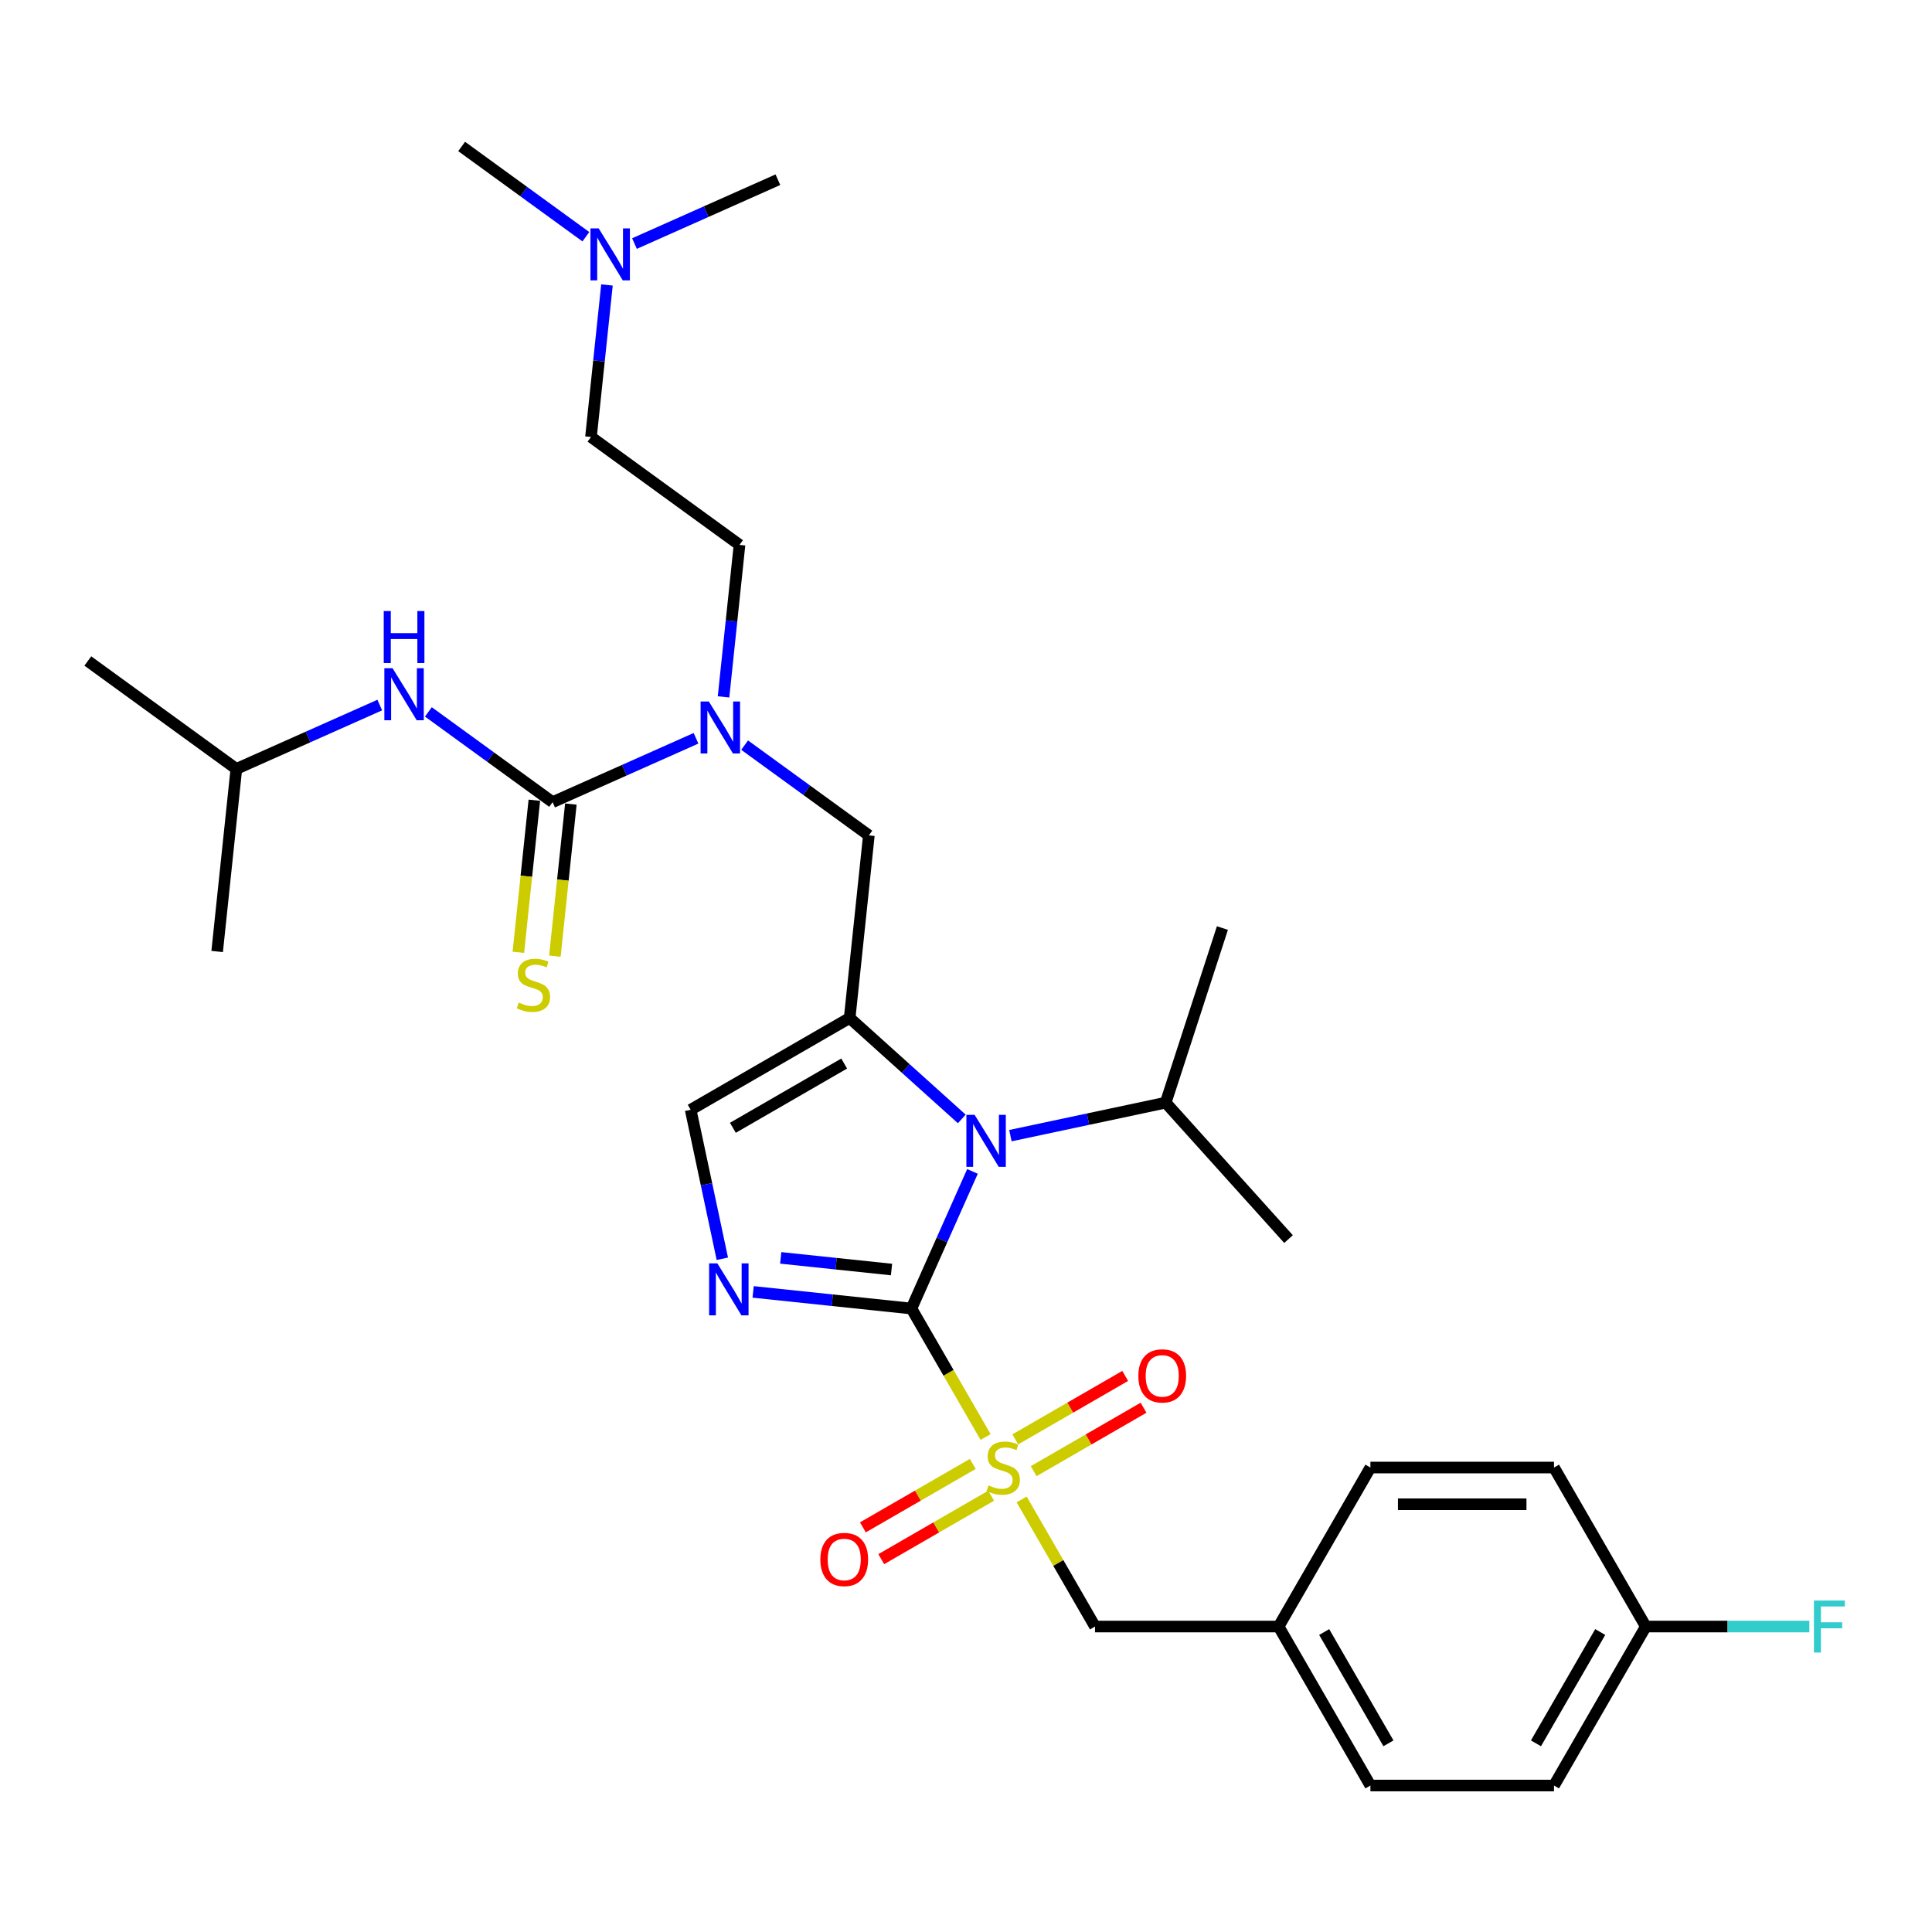 <?xml version='1.0' encoding='iso-8859-1'?>
<svg version='1.1' baseProfile='full'
              xmlns='http://www.w3.org/2000/svg'
                      xmlns:rdkit='http://www.rdkit.org/xml'
                      xmlns:xlink='http://www.w3.org/1999/xlink'
                  xml:space='preserve'
width='1000px' height='1000px' viewBox='0 0 1000 1000'>
<!-- END OF HEADER -->
<rect style='opacity:1.0;fill:#FFFFFF;stroke:none' width='1000' height='1000' x='0' y='0'> </rect>
<path class='bond-0' d='M 385.419,385.679 L 417.568,409.036' style='fill:none;fill-rule:evenodd;stroke:#0000FF;stroke-width:6px;stroke-linecap:butt;stroke-linejoin:miter;stroke-opacity:1' />
<path class='bond-0' d='M 417.568,409.036 L 449.717,432.394' style='fill:none;fill-rule:evenodd;stroke:#000000;stroke-width:6px;stroke-linecap:butt;stroke-linejoin:miter;stroke-opacity:1' />
<path class='bond-1' d='M 360.256,382.139 L 323.141,398.664' style='fill:none;fill-rule:evenodd;stroke:#0000FF;stroke-width:6px;stroke-linecap:butt;stroke-linejoin:miter;stroke-opacity:1' />
<path class='bond-1' d='M 323.141,398.664 L 286.025,415.189' style='fill:none;fill-rule:evenodd;stroke:#000000;stroke-width:6px;stroke-linecap:butt;stroke-linejoin:miter;stroke-opacity:1' />
<path class='bond-2' d='M 374.502,360.706 L 378.636,321.368' style='fill:none;fill-rule:evenodd;stroke:#0000FF;stroke-width:6px;stroke-linecap:butt;stroke-linejoin:miter;stroke-opacity:1' />
<path class='bond-2' d='M 378.636,321.368 L 382.771,282.03' style='fill:none;fill-rule:evenodd;stroke:#000000;stroke-width:6px;stroke-linecap:butt;stroke-linejoin:miter;stroke-opacity:1' />
<path class='bond-3' d='M 122.334,397.984 L 45.455,342.128' style='fill:none;fill-rule:evenodd;stroke:#000000;stroke-width:6px;stroke-linecap:butt;stroke-linejoin:miter;stroke-opacity:1' />
<path class='bond-4' d='M 122.334,397.984 L 112.401,492.492' style='fill:none;fill-rule:evenodd;stroke:#000000;stroke-width:6px;stroke-linecap:butt;stroke-linejoin:miter;stroke-opacity:1' />
<path class='bond-5' d='M 122.334,397.984 L 159.449,381.459' style='fill:none;fill-rule:evenodd;stroke:#000000;stroke-width:6px;stroke-linecap:butt;stroke-linejoin:miter;stroke-opacity:1' />
<path class='bond-5' d='M 159.449,381.459 L 196.564,364.935' style='fill:none;fill-rule:evenodd;stroke:#0000FF;stroke-width:6px;stroke-linecap:butt;stroke-linejoin:miter;stroke-opacity:1' />
<path class='bond-6' d='M 286.025,415.189 L 253.877,391.831' style='fill:none;fill-rule:evenodd;stroke:#000000;stroke-width:6px;stroke-linecap:butt;stroke-linejoin:miter;stroke-opacity:1' />
<path class='bond-6' d='M 253.877,391.831 L 221.728,368.474' style='fill:none;fill-rule:evenodd;stroke:#0000FF;stroke-width:6px;stroke-linecap:butt;stroke-linejoin:miter;stroke-opacity:1' />
<path class='bond-7' d='M 276.575,414.196 L 272.438,453.552' style='fill:none;fill-rule:evenodd;stroke:#000000;stroke-width:6px;stroke-linecap:butt;stroke-linejoin:miter;stroke-opacity:1' />
<path class='bond-7' d='M 272.438,453.552 L 268.301,492.909' style='fill:none;fill-rule:evenodd;stroke:#CCCC00;stroke-width:6px;stroke-linecap:butt;stroke-linejoin:miter;stroke-opacity:1' />
<path class='bond-7' d='M 295.476,416.182 L 291.339,455.539' style='fill:none;fill-rule:evenodd;stroke:#000000;stroke-width:6px;stroke-linecap:butt;stroke-linejoin:miter;stroke-opacity:1' />
<path class='bond-7' d='M 291.339,455.539 L 287.203,494.896' style='fill:none;fill-rule:evenodd;stroke:#CCCC00;stroke-width:6px;stroke-linecap:butt;stroke-linejoin:miter;stroke-opacity:1' />
<path class='bond-8' d='M 314.161,147.499 L 310.026,186.836' style='fill:none;fill-rule:evenodd;stroke:#0000FF;stroke-width:6px;stroke-linecap:butt;stroke-linejoin:miter;stroke-opacity:1' />
<path class='bond-8' d='M 310.026,186.836 L 305.892,226.174' style='fill:none;fill-rule:evenodd;stroke:#000000;stroke-width:6px;stroke-linecap:butt;stroke-linejoin:miter;stroke-opacity:1' />
<path class='bond-9' d='M 303.243,122.526 L 271.094,99.168' style='fill:none;fill-rule:evenodd;stroke:#0000FF;stroke-width:6px;stroke-linecap:butt;stroke-linejoin:miter;stroke-opacity:1' />
<path class='bond-9' d='M 271.094,99.168 L 238.945,75.811' style='fill:none;fill-rule:evenodd;stroke:#000000;stroke-width:6px;stroke-linecap:butt;stroke-linejoin:miter;stroke-opacity:1' />
<path class='bond-10' d='M 328.406,126.065 L 365.522,109.54' style='fill:none;fill-rule:evenodd;stroke:#0000FF;stroke-width:6px;stroke-linecap:butt;stroke-linejoin:miter;stroke-opacity:1' />
<path class='bond-10' d='M 365.522,109.54 L 402.637,93.016' style='fill:none;fill-rule:evenodd;stroke:#000000;stroke-width:6px;stroke-linecap:butt;stroke-linejoin:miter;stroke-opacity:1' />
<path class='bond-11' d='M 305.892,226.174 L 382.771,282.03' style='fill:none;fill-rule:evenodd;stroke:#000000;stroke-width:6px;stroke-linecap:butt;stroke-linejoin:miter;stroke-opacity:1' />
<path class='bond-12' d='M 510.147,743.802 L 490.95,710.551' style='fill:none;fill-rule:evenodd;stroke:#CCCC00;stroke-width:6px;stroke-linecap:butt;stroke-linejoin:miter;stroke-opacity:1' />
<path class='bond-12' d='M 490.95,710.551 L 471.752,677.299' style='fill:none;fill-rule:evenodd;stroke:#000000;stroke-width:6px;stroke-linecap:butt;stroke-linejoin:miter;stroke-opacity:1' />
<path class='bond-13' d='M 528.801,776.112 L 547.791,809.002' style='fill:none;fill-rule:evenodd;stroke:#CCCC00;stroke-width:6px;stroke-linecap:butt;stroke-linejoin:miter;stroke-opacity:1' />
<path class='bond-13' d='M 547.791,809.002 L 566.78,841.893' style='fill:none;fill-rule:evenodd;stroke:#000000;stroke-width:6px;stroke-linecap:butt;stroke-linejoin:miter;stroke-opacity:1' />
<path class='bond-14' d='M 503.51,757.72 L 475.07,774.14' style='fill:none;fill-rule:evenodd;stroke:#CCCC00;stroke-width:6px;stroke-linecap:butt;stroke-linejoin:miter;stroke-opacity:1' />
<path class='bond-14' d='M 475.07,774.14 L 446.629,790.56' style='fill:none;fill-rule:evenodd;stroke:#FF0000;stroke-width:6px;stroke-linecap:butt;stroke-linejoin:miter;stroke-opacity:1' />
<path class='bond-14' d='M 513.013,774.179 L 484.573,790.599' style='fill:none;fill-rule:evenodd;stroke:#CCCC00;stroke-width:6px;stroke-linecap:butt;stroke-linejoin:miter;stroke-opacity:1' />
<path class='bond-14' d='M 484.573,790.599 L 456.132,807.019' style='fill:none;fill-rule:evenodd;stroke:#FF0000;stroke-width:6px;stroke-linecap:butt;stroke-linejoin:miter;stroke-opacity:1' />
<path class='bond-15' d='M 535.021,761.472 L 563.462,745.052' style='fill:none;fill-rule:evenodd;stroke:#CCCC00;stroke-width:6px;stroke-linecap:butt;stroke-linejoin:miter;stroke-opacity:1' />
<path class='bond-15' d='M 563.462,745.052 L 591.902,728.632' style='fill:none;fill-rule:evenodd;stroke:#FF0000;stroke-width:6px;stroke-linecap:butt;stroke-linejoin:miter;stroke-opacity:1' />
<path class='bond-15' d='M 525.519,745.013 L 553.959,728.593' style='fill:none;fill-rule:evenodd;stroke:#CCCC00;stroke-width:6px;stroke-linecap:butt;stroke-linejoin:miter;stroke-opacity:1' />
<path class='bond-15' d='M 553.959,728.593 L 582.399,712.173' style='fill:none;fill-rule:evenodd;stroke:#FF0000;stroke-width:6px;stroke-linecap:butt;stroke-linejoin:miter;stroke-opacity:1' />
<path class='bond-16' d='M 566.78,841.893 L 661.808,841.893' style='fill:none;fill-rule:evenodd;stroke:#000000;stroke-width:6px;stroke-linecap:butt;stroke-linejoin:miter;stroke-opacity:1' />
<path class='bond-17' d='M 851.864,841.893 L 894.189,841.893' style='fill:none;fill-rule:evenodd;stroke:#000000;stroke-width:6px;stroke-linecap:butt;stroke-linejoin:miter;stroke-opacity:1' />
<path class='bond-17' d='M 894.189,841.893 L 936.514,841.893' style='fill:none;fill-rule:evenodd;stroke:#33CCCC;stroke-width:6px;stroke-linecap:butt;stroke-linejoin:miter;stroke-opacity:1' />
<path class='bond-18' d='M 851.864,841.893 L 804.35,924.189' style='fill:none;fill-rule:evenodd;stroke:#000000;stroke-width:6px;stroke-linecap:butt;stroke-linejoin:miter;stroke-opacity:1' />
<path class='bond-18' d='M 828.277,844.734 L 795.017,902.342' style='fill:none;fill-rule:evenodd;stroke:#000000;stroke-width:6px;stroke-linecap:butt;stroke-linejoin:miter;stroke-opacity:1' />
<path class='bond-19' d='M 851.864,841.893 L 804.35,759.596' style='fill:none;fill-rule:evenodd;stroke:#000000;stroke-width:6px;stroke-linecap:butt;stroke-linejoin:miter;stroke-opacity:1' />
<path class='bond-20' d='M 661.808,841.893 L 709.322,759.596' style='fill:none;fill-rule:evenodd;stroke:#000000;stroke-width:6px;stroke-linecap:butt;stroke-linejoin:miter;stroke-opacity:1' />
<path class='bond-21' d='M 661.808,841.893 L 709.322,924.189' style='fill:none;fill-rule:evenodd;stroke:#000000;stroke-width:6px;stroke-linecap:butt;stroke-linejoin:miter;stroke-opacity:1' />
<path class='bond-21' d='M 685.394,844.734 L 718.654,902.342' style='fill:none;fill-rule:evenodd;stroke:#000000;stroke-width:6px;stroke-linecap:butt;stroke-linejoin:miter;stroke-opacity:1' />
<path class='bond-22' d='M 497.821,579.158 L 468.803,553.03' style='fill:none;fill-rule:evenodd;stroke:#0000FF;stroke-width:6px;stroke-linecap:butt;stroke-linejoin:miter;stroke-opacity:1' />
<path class='bond-22' d='M 468.803,553.03 L 439.784,526.901' style='fill:none;fill-rule:evenodd;stroke:#000000;stroke-width:6px;stroke-linecap:butt;stroke-linejoin:miter;stroke-opacity:1' />
<path class='bond-23' d='M 503.354,606.319 L 487.553,641.809' style='fill:none;fill-rule:evenodd;stroke:#0000FF;stroke-width:6px;stroke-linecap:butt;stroke-linejoin:miter;stroke-opacity:1' />
<path class='bond-23' d='M 487.553,641.809 L 471.752,677.299' style='fill:none;fill-rule:evenodd;stroke:#000000;stroke-width:6px;stroke-linecap:butt;stroke-linejoin:miter;stroke-opacity:1' />
<path class='bond-24' d='M 522.985,587.813 L 563.17,579.271' style='fill:none;fill-rule:evenodd;stroke:#0000FF;stroke-width:6px;stroke-linecap:butt;stroke-linejoin:miter;stroke-opacity:1' />
<path class='bond-24' d='M 563.17,579.271 L 603.355,570.73' style='fill:none;fill-rule:evenodd;stroke:#000000;stroke-width:6px;stroke-linecap:butt;stroke-linejoin:miter;stroke-opacity:1' />
<path class='bond-25' d='M 439.784,526.901 L 357.487,574.415' style='fill:none;fill-rule:evenodd;stroke:#000000;stroke-width:6px;stroke-linecap:butt;stroke-linejoin:miter;stroke-opacity:1' />
<path class='bond-25' d='M 436.942,550.487 L 379.334,583.747' style='fill:none;fill-rule:evenodd;stroke:#000000;stroke-width:6px;stroke-linecap:butt;stroke-linejoin:miter;stroke-opacity:1' />
<path class='bond-26' d='M 439.784,526.901 L 449.717,432.394' style='fill:none;fill-rule:evenodd;stroke:#000000;stroke-width:6px;stroke-linecap:butt;stroke-linejoin:miter;stroke-opacity:1' />
<path class='bond-27' d='M 357.487,574.415 L 365.683,612.975' style='fill:none;fill-rule:evenodd;stroke:#000000;stroke-width:6px;stroke-linecap:butt;stroke-linejoin:miter;stroke-opacity:1' />
<path class='bond-27' d='M 365.683,612.975 L 373.879,651.535' style='fill:none;fill-rule:evenodd;stroke:#0000FF;stroke-width:6px;stroke-linecap:butt;stroke-linejoin:miter;stroke-opacity:1' />
<path class='bond-28' d='M 389.826,668.689 L 430.789,672.994' style='fill:none;fill-rule:evenodd;stroke:#0000FF;stroke-width:6px;stroke-linecap:butt;stroke-linejoin:miter;stroke-opacity:1' />
<path class='bond-28' d='M 430.789,672.994 L 471.752,677.299' style='fill:none;fill-rule:evenodd;stroke:#000000;stroke-width:6px;stroke-linecap:butt;stroke-linejoin:miter;stroke-opacity:1' />
<path class='bond-28' d='M 404.102,651.079 L 432.776,654.093' style='fill:none;fill-rule:evenodd;stroke:#0000FF;stroke-width:6px;stroke-linecap:butt;stroke-linejoin:miter;stroke-opacity:1' />
<path class='bond-28' d='M 432.776,654.093 L 461.45,657.106' style='fill:none;fill-rule:evenodd;stroke:#000000;stroke-width:6px;stroke-linecap:butt;stroke-linejoin:miter;stroke-opacity:1' />
<path class='bond-29' d='M 603.355,570.73 L 632.72,480.353' style='fill:none;fill-rule:evenodd;stroke:#000000;stroke-width:6px;stroke-linecap:butt;stroke-linejoin:miter;stroke-opacity:1' />
<path class='bond-30' d='M 603.355,570.73 L 666.941,641.349' style='fill:none;fill-rule:evenodd;stroke:#000000;stroke-width:6px;stroke-linecap:butt;stroke-linejoin:miter;stroke-opacity:1' />
<path class='bond-31' d='M 804.35,924.189 L 709.322,924.189' style='fill:none;fill-rule:evenodd;stroke:#000000;stroke-width:6px;stroke-linecap:butt;stroke-linejoin:miter;stroke-opacity:1' />
<path class='bond-32' d='M 804.35,759.596 L 709.322,759.596' style='fill:none;fill-rule:evenodd;stroke:#000000;stroke-width:6px;stroke-linecap:butt;stroke-linejoin:miter;stroke-opacity:1' />
<path class='bond-32' d='M 790.095,778.602 L 723.576,778.602' style='fill:none;fill-rule:evenodd;stroke:#000000;stroke-width:6px;stroke-linecap:butt;stroke-linejoin:miter;stroke-opacity:1' />
<path  class='atom-0' d='M 366.889 363.082
L 375.707 377.336
Q 376.582 378.742, 377.988 381.289
Q 379.395 383.836, 379.471 383.988
L 379.471 363.082
L 383.044 363.082
L 383.044 389.994
L 379.357 389.994
L 369.892 374.409
Q 368.789 372.584, 367.611 370.494
Q 366.471 368.403, 366.129 367.757
L 366.129 389.994
L 362.632 389.994
L 362.632 363.082
L 366.889 363.082
' fill='#0000FF'/>
<path  class='atom-3' d='M 203.197 345.877
L 212.016 360.131
Q 212.89 361.538, 214.297 364.084
Q 215.703 366.631, 215.779 366.783
L 215.779 345.877
L 219.352 345.877
L 219.352 372.789
L 215.665 372.789
L 206.2 357.204
Q 205.098 355.38, 203.92 353.289
Q 202.779 351.199, 202.437 350.552
L 202.437 372.789
L 198.94 372.789
L 198.94 345.877
L 203.197 345.877
' fill='#0000FF'/>
<path  class='atom-3' d='M 198.617 316.274
L 202.266 316.274
L 202.266 327.715
L 216.026 327.715
L 216.026 316.274
L 219.675 316.274
L 219.675 343.186
L 216.026 343.186
L 216.026 330.756
L 202.266 330.756
L 202.266 343.186
L 198.617 343.186
L 198.617 316.274
' fill='#0000FF'/>
<path  class='atom-4' d='M 268.49 518.933
Q 268.794 519.047, 270.048 519.579
Q 271.303 520.111, 272.671 520.453
Q 274.078 520.758, 275.446 520.758
Q 277.993 520.758, 279.475 519.541
Q 280.958 518.287, 280.958 516.12
Q 280.958 514.638, 280.197 513.725
Q 279.475 512.813, 278.335 512.319
Q 277.194 511.825, 275.294 511.255
Q 272.899 510.533, 271.455 509.848
Q 270.048 509.164, 269.022 507.72
Q 268.034 506.275, 268.034 503.843
Q 268.034 500.46, 270.314 498.369
Q 272.633 496.278, 277.194 496.278
Q 280.311 496.278, 283.846 497.761
L 282.972 500.688
Q 279.741 499.357, 277.309 499.357
Q 274.686 499.357, 273.241 500.46
Q 271.797 501.524, 271.835 503.386
Q 271.835 504.831, 272.557 505.705
Q 273.317 506.579, 274.382 507.073
Q 275.484 507.568, 277.309 508.138
Q 279.741 508.898, 281.186 509.658
Q 282.63 510.418, 283.656 511.977
Q 284.721 513.497, 284.721 516.12
Q 284.721 519.845, 282.212 521.86
Q 279.741 523.836, 275.598 523.836
Q 273.203 523.836, 271.379 523.304
Q 269.592 522.81, 267.464 521.936
L 268.49 518.933
' fill='#CCCC00'/>
<path  class='atom-7' d='M 309.876 118.211
L 318.694 132.465
Q 319.569 133.872, 320.975 136.418
Q 322.382 138.965, 322.458 139.117
L 322.458 118.211
L 326.031 118.211
L 326.031 145.123
L 322.344 145.123
L 312.879 129.538
Q 311.776 127.714, 310.598 125.623
Q 309.458 123.532, 309.116 122.886
L 309.116 145.123
L 305.619 145.123
L 305.619 118.211
L 309.876 118.211
' fill='#0000FF'/>
<path  class='atom-9' d='M 511.664 768.833
Q 511.968 768.947, 513.222 769.479
Q 514.476 770.011, 515.845 770.353
Q 517.251 770.657, 518.62 770.657
Q 521.166 770.657, 522.649 769.441
Q 524.131 768.186, 524.131 766.02
Q 524.131 764.537, 523.371 763.625
Q 522.649 762.713, 521.508 762.219
Q 520.368 761.725, 518.468 761.154
Q 516.073 760.432, 514.628 759.748
Q 513.222 759.064, 512.196 757.619
Q 511.207 756.175, 511.207 753.742
Q 511.207 750.359, 513.488 748.269
Q 515.807 746.178, 520.368 746.178
Q 523.485 746.178, 527.02 747.66
L 526.146 750.587
Q 522.915 749.257, 520.482 749.257
Q 517.859 749.257, 516.415 750.359
Q 514.971 751.424, 515.009 753.286
Q 515.009 754.731, 515.731 755.605
Q 516.491 756.479, 517.555 756.973
Q 518.658 757.467, 520.482 758.037
Q 522.915 758.798, 524.359 759.558
Q 525.804 760.318, 526.83 761.877
Q 527.894 763.397, 527.894 766.02
Q 527.894 769.745, 525.386 771.76
Q 522.915 773.736, 518.772 773.736
Q 516.377 773.736, 514.552 773.204
Q 512.766 772.71, 510.637 771.836
L 511.664 768.833
' fill='#CCCC00'/>
<path  class='atom-11' d='M 424.616 807.186
Q 424.616 800.724, 427.809 797.113
Q 431.001 793.502, 436.969 793.502
Q 442.937 793.502, 446.13 797.113
Q 449.323 800.724, 449.323 807.186
Q 449.323 813.724, 446.092 817.449
Q 442.861 821.136, 436.969 821.136
Q 431.039 821.136, 427.809 817.449
Q 424.616 813.762, 424.616 807.186
M 436.969 818.095
Q 441.074 818.095, 443.279 815.358
Q 445.522 812.584, 445.522 807.186
Q 445.522 801.902, 443.279 799.242
Q 441.074 796.543, 436.969 796.543
Q 432.864 796.543, 430.621 799.204
Q 428.417 801.864, 428.417 807.186
Q 428.417 812.622, 430.621 815.358
Q 432.864 818.095, 436.969 818.095
' fill='#FF0000'/>
<path  class='atom-12' d='M 589.209 712.158
Q 589.209 705.696, 592.402 702.085
Q 595.595 698.474, 601.562 698.474
Q 607.53 698.474, 610.723 702.085
Q 613.916 705.696, 613.916 712.158
Q 613.916 718.696, 610.685 722.421
Q 607.454 726.108, 601.562 726.108
Q 595.633 726.108, 592.402 722.421
Q 589.209 718.734, 589.209 712.158
M 601.562 723.067
Q 605.668 723.067, 607.872 720.33
Q 610.115 717.556, 610.115 712.158
Q 610.115 706.874, 607.872 704.214
Q 605.668 701.515, 601.562 701.515
Q 597.457 701.515, 595.215 704.176
Q 593.01 706.836, 593.01 712.158
Q 593.01 717.594, 595.215 720.33
Q 597.457 723.067, 601.562 723.067
' fill='#FF0000'/>
<path  class='atom-15' d='M 504.454 577.031
L 513.273 591.285
Q 514.147 592.692, 515.554 595.238
Q 516.96 597.785, 517.036 597.937
L 517.036 577.031
L 520.609 577.031
L 520.609 603.943
L 516.922 603.943
L 507.457 588.358
Q 506.355 586.534, 505.177 584.443
Q 504.036 582.353, 503.694 581.706
L 503.694 603.943
L 500.197 603.943
L 500.197 577.031
L 504.454 577.031
' fill='#0000FF'/>
<path  class='atom-18' d='M 371.296 653.91
L 380.114 668.164
Q 380.989 669.571, 382.395 672.118
Q 383.801 674.664, 383.877 674.816
L 383.877 653.91
L 387.45 653.91
L 387.45 680.822
L 383.763 680.822
L 374.299 665.238
Q 373.196 663.413, 372.018 661.322
Q 370.878 659.232, 370.536 658.586
L 370.536 680.822
L 367.039 680.822
L 367.039 653.91
L 371.296 653.91
' fill='#0000FF'/>
<path  class='atom-24' d='M 938.89 828.437
L 954.893 828.437
L 954.893 831.515
L 942.501 831.515
L 942.501 839.688
L 953.524 839.688
L 953.524 842.805
L 942.501 842.805
L 942.501 855.348
L 938.89 855.348
L 938.89 828.437
' fill='#33CCCC'/>
</svg>
